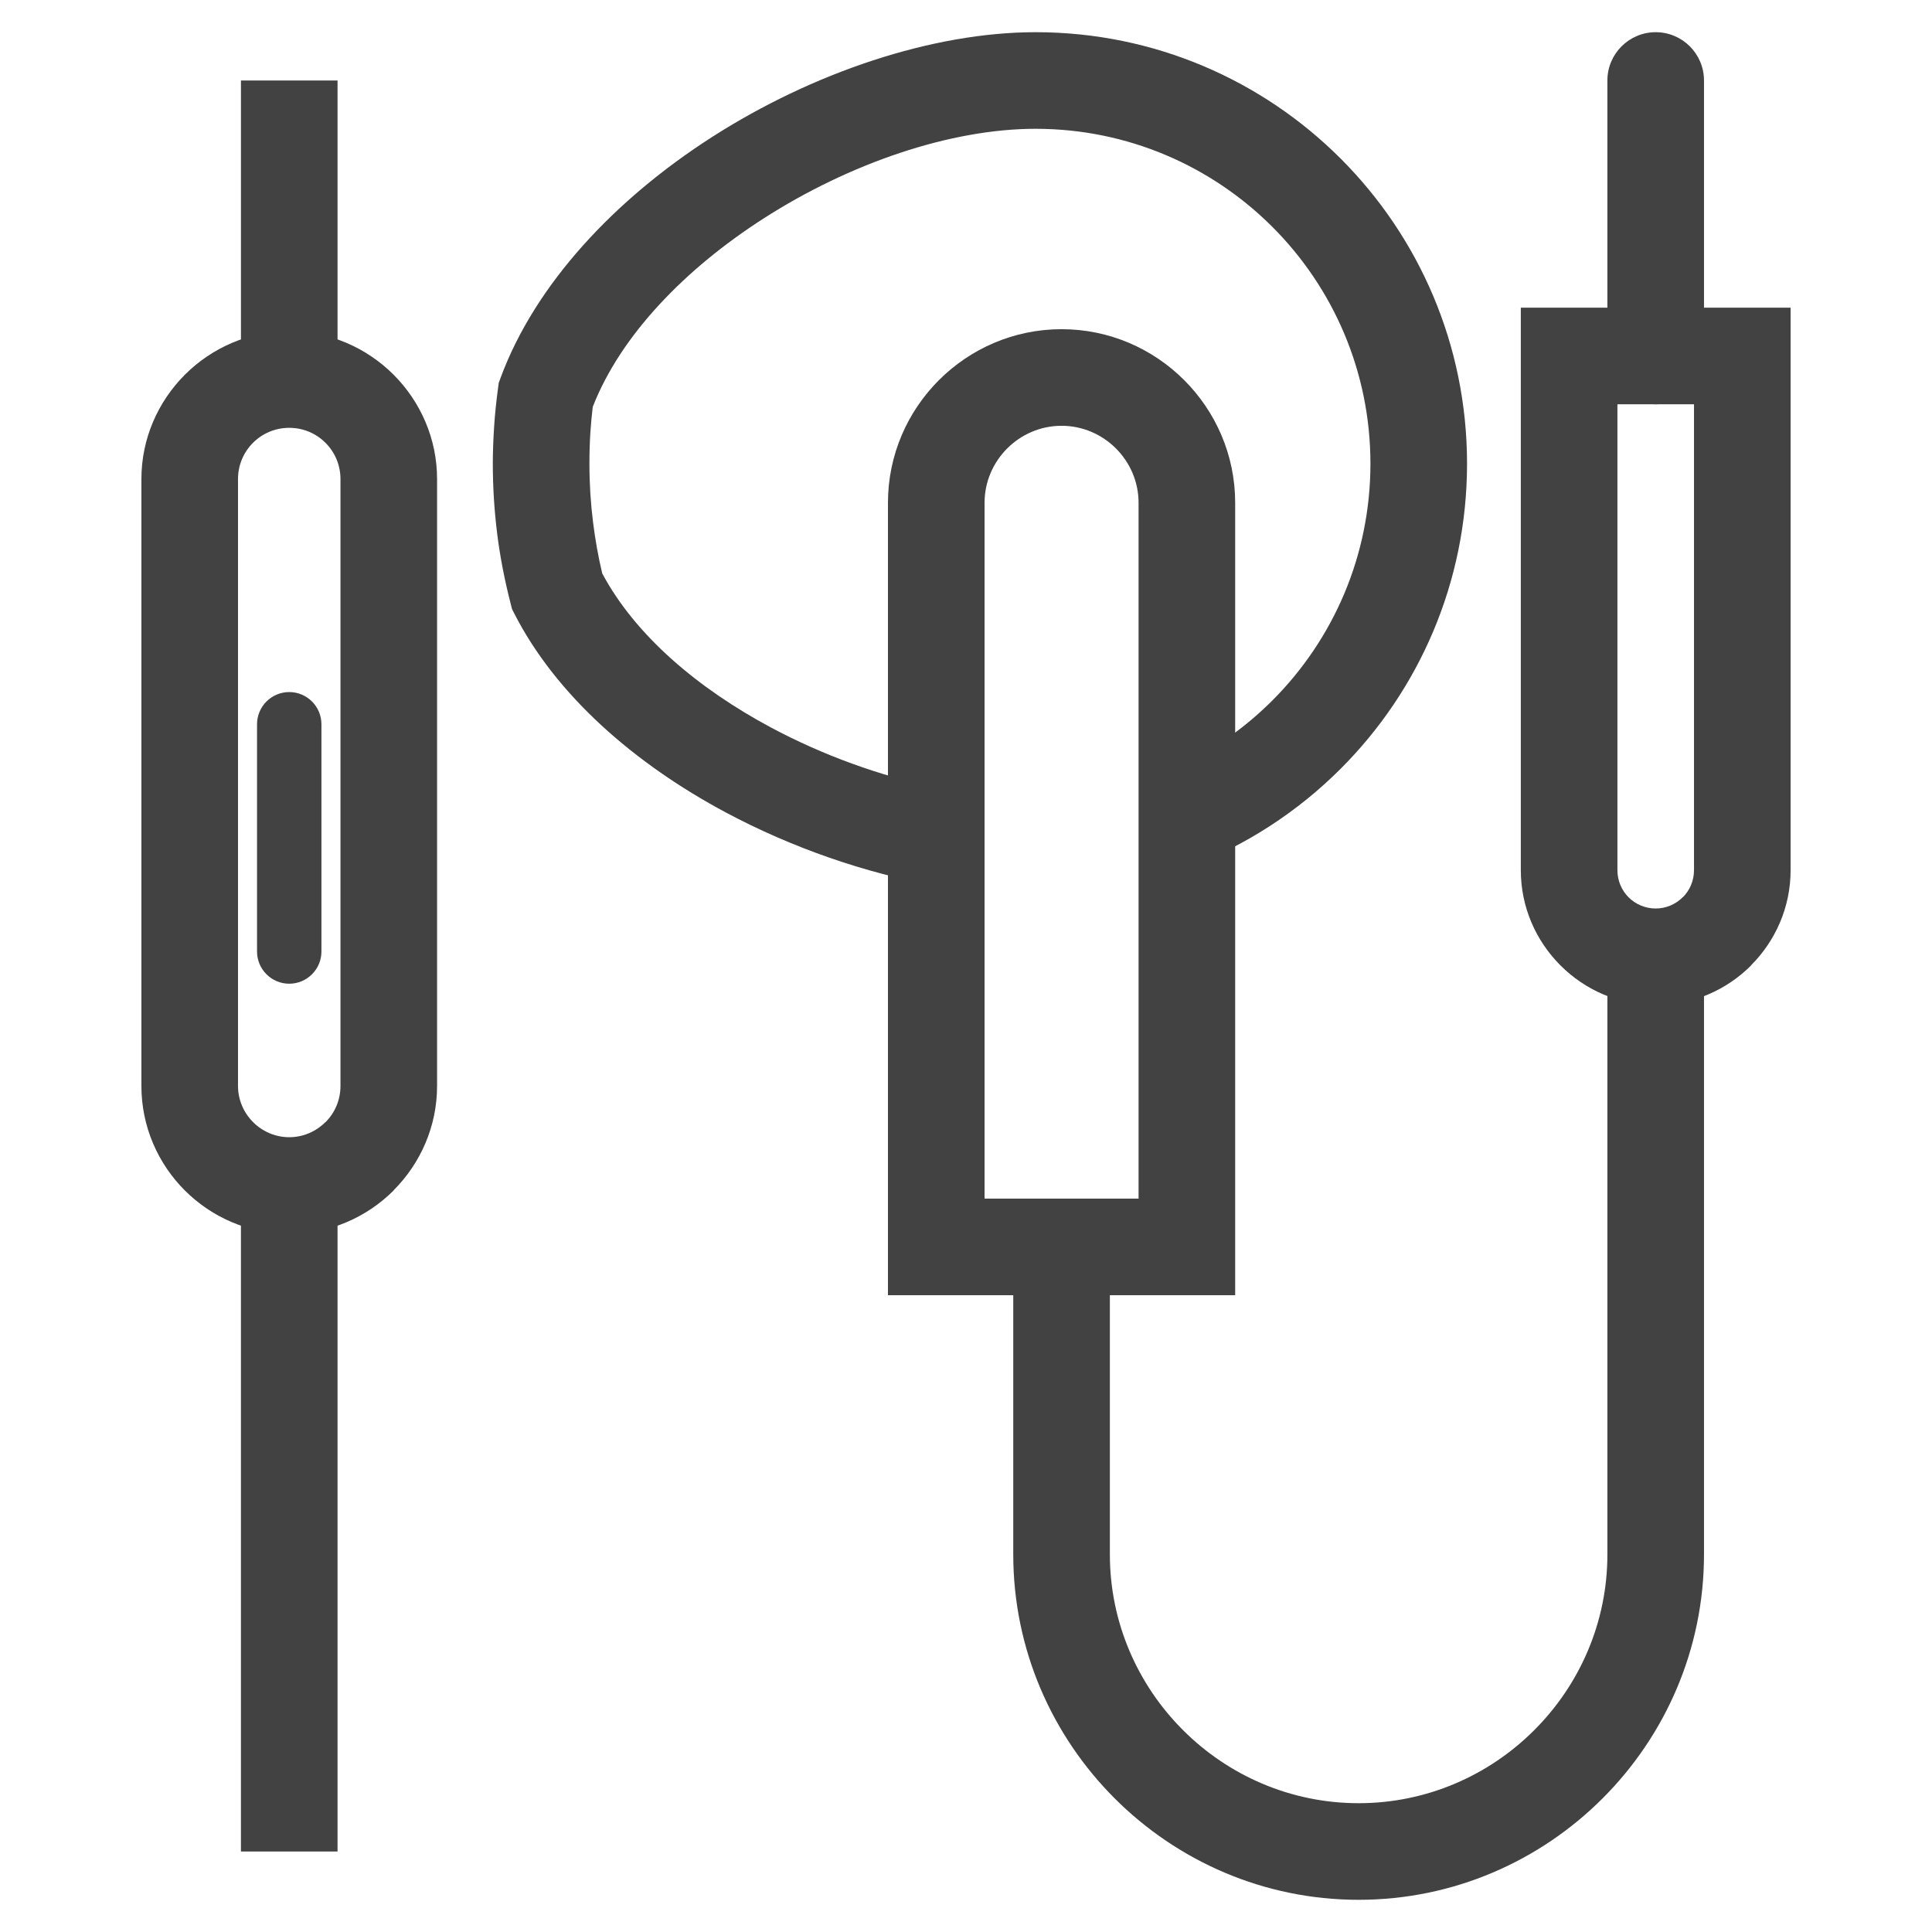<?xml version="1.0" encoding="UTF-8"?>
<!DOCTYPE svg PUBLIC "-//W3C//DTD SVG 1.1//EN" "http://www.w3.org/Graphics/SVG/1.1/DTD/svg11.dtd">
<!-- Creator: CorelDRAW -->
<svg xmlns="http://www.w3.org/2000/svg" xml:space="preserve" width="21.167mm" height="21.167mm" version="1.1" style="shape-rendering:geometricPrecision; text-rendering:geometricPrecision; image-rendering:optimizeQuality; fill-rule:evenodd; clip-rule:evenodd"
viewBox="0 0 2116.66 2116.66"
 xmlns:xlink="http://www.w3.org/1999/xlink"
 xmlns:xodm="http://www.corel.com/coreldraw/odm/2003">
 <defs>
  <style type="text/css">
   <![CDATA[
    .fil0 {fill:#424242;fill-rule:nonzero}
   ]]>
  </style>
 </defs>
 <g id="Слой_x0020_1">
  <g id="_2311603333248">
   <path class="fil0" d="M316.89 468.72c-15.53,0 -29.55,6.25 -39.61,16.32l-0.2 0.2c-10.07,10.06 -16.32,24.09 -16.32,39.6l0 664.94c0,15.38 6.34,29.42 16.52,39.6 10.18,10.18 24.22,16.52 39.6,16.52 15.39,0 29.43,-6.34 39.61,-16.52l0.2 0c10.07,-10.06 16.32,-24.08 16.32,-39.6l0 -664.94c0,-15.51 -6.25,-29.54 -16.32,-39.6l-0.2 -0.2c-10.06,-10.07 -24.09,-16.32 -39.6,-16.32zm-0.01 -105.84c44.37,0 84.81,18.21 114.23,47.54l0.2 0.2c29.33,29.42 47.54,69.86 47.54,114.22l0 664.94c0,44.4 -18.24,84.88 -47.64,114.32l0.1 0.1c-29.32,29.32 -69.83,47.54 -114.42,47.54 -44.6,0 -85.11,-18.22 -114.43,-47.54 -29.32,-29.32 -47.54,-69.83 -47.54,-114.42l0 -664.94c0,-44.36 18.21,-84.8 47.54,-114.22l0.2 -0.2c29.43,-29.34 69.87,-47.54 114.22,-47.54z"/>
   <path class="fil0" d="M1866.86 390c0,29.22 -23.7,52.92 -52.92,52.92 -29.22,0 -52.92,-23.7 -52.92,-52.92l0 -301.81c0,-29.22 23.7,-52.92 52.92,-52.92 29.22,0 52.92,23.7 52.92,52.92l0 301.81z"/>
   <path class="fil0" d="M1855.91 442.91l-83.9 0 0 510.49c0,11.57 4.7,22.09 12.25,29.69 7.6,7.55 18.12,12.25 29.69,12.25 11.51,0 22,-4.74 29.61,-12.35l0.1 0.1c7.55,-7.6 12.25,-18.12 12.25,-29.69l0 -510.49zm-136.82 -105.84l242.66 0 0 616.33c0,40.55 -16.62,77.44 -43.37,104.21l0 0.2c-26.75,26.75 -63.73,43.37 -104.41,43.37 -40.57,0 -77.46,-16.62 -104.23,-43.37l-0.2 -0.2c-26.75,-26.77 -43.37,-63.66 -43.37,-104.21l0 -616.33 52.92 0z"/>
   <path class="fil0" d="M1134.54 35.27c130.52,0 248.71,52.93 334.25,138.47 85.54,85.54 138.47,203.73 138.47,334.26 0,130.52 -52.93,248.71 -138.47,334.25 -47.32,47.32 -104.63,84.65 -168.48,108.57l0 -115.44c34.78,-17.64 66.37,-40.65 93.66,-67.95 66.38,-66.38 107.45,-158.11 107.45,-259.43 0,-101.32 -41.07,-193.06 -107.45,-259.44 -66.38,-66.38 -158.11,-107.45 -259.43,-107.45 -93.16,0 -203.54,37.66 -297.91,98.21 -85.43,54.82 -156.37,127.47 -187.23,206.42 -1.06,8.84 -1.93,18.18 -2.59,28.03 -0.69,10.37 -1.05,21.79 -1.05,34.23 0,21.89 1.36,43.34 3.98,64.23 2.48,19.82 5.86,38.5 10.05,55.98 36.16,67.87 104.77,126.03 185.07,168.93 57.2,30.55 119.86,53.1 180.89,65.83l0 107.55c-77.54,-13.91 -157.93,-41.61 -230.49,-80.36 -100.01,-53.42 -186.24,-128.43 -232.02,-218.38l-2.25 -4.4 -1.67 -6.56c-6.55,-25.61 -11.48,-50.95 -14.58,-75.77 -3.17,-25.31 -4.82,-51.05 -4.82,-77.05 0,-12.93 0.51,-26.73 1.47,-41.25 0.88,-13.23 2.3,-27 4.21,-41.25l0.82 -6.11 1.86 -5.05c38.2,-103.72 126.19,-196.44 231.31,-263.9 110.67,-71.01 242.1,-115.17 354.95,-115.17z"/>
   <path class="fil0" d="M1300.31 1419.03l-327.48 0 0 -868.19c0,-52.34 21.38,-99.91 55.83,-134.36 34.45,-34.45 82.02,-55.83 134.36,-55.83 52.36,0 99.93,21.38 134.38,55.83 34.45,34.45 55.83,82.02 55.83,134.36l0 868.19 -52.92 0zm-221.64 -105.84l168.72 0 0 -762.35c0,-23.15 -9.51,-44.24 -24.81,-59.54 -15.3,-15.3 -36.39,-24.81 -59.54,-24.81 -23.17,0 -44.26,9.51 -59.56,24.81 -15.3,15.3 -24.81,36.39 -24.81,59.54l0 762.35z"/>
   <path class="fil0" d="M1215.95 1366.11l0 336.89c0,74.91 30.68,143.05 80.09,192.46 49.41,49.41 117.55,80.09 192.45,80.09 74.91,0 143.05,-30.68 192.45,-80.09 49.41,-49.41 80.09,-117.55 80.09,-192.46l0 -654.74 105.84 0 0 654.74c0,104.12 -42.56,198.73 -111.11,267.28 -68.54,68.55 -163.18,111.11 -267.27,111.11 -104.11,0 -198.72,-42.56 -267.27,-111.11 -68.55,-68.55 -111.11,-163.19 -111.11,-267.28l0 -336.89 105.84 0z"/>
   <polygon class="fil0" points="369.8,1298.82 369.8,2028.47 263.96,2028.47 263.96,1298.82 "/>
   <path class="fil0" d="M352.16 1042.46c0,19.48 -15.8,35.28 -35.28,35.28 -19.48,0 -35.28,-15.8 -35.28,-35.28l0 -248.97c0,-19.48 15.8,-35.28 35.28,-35.28 19.48,0 35.28,15.8 35.28,35.28l0 248.97z"/>
   <polygon class="fil0" points="369.81,88.19 369.81,415.8 263.97,415.8 263.97,88.19 "/>
  </g>
 </g>
</svg>
